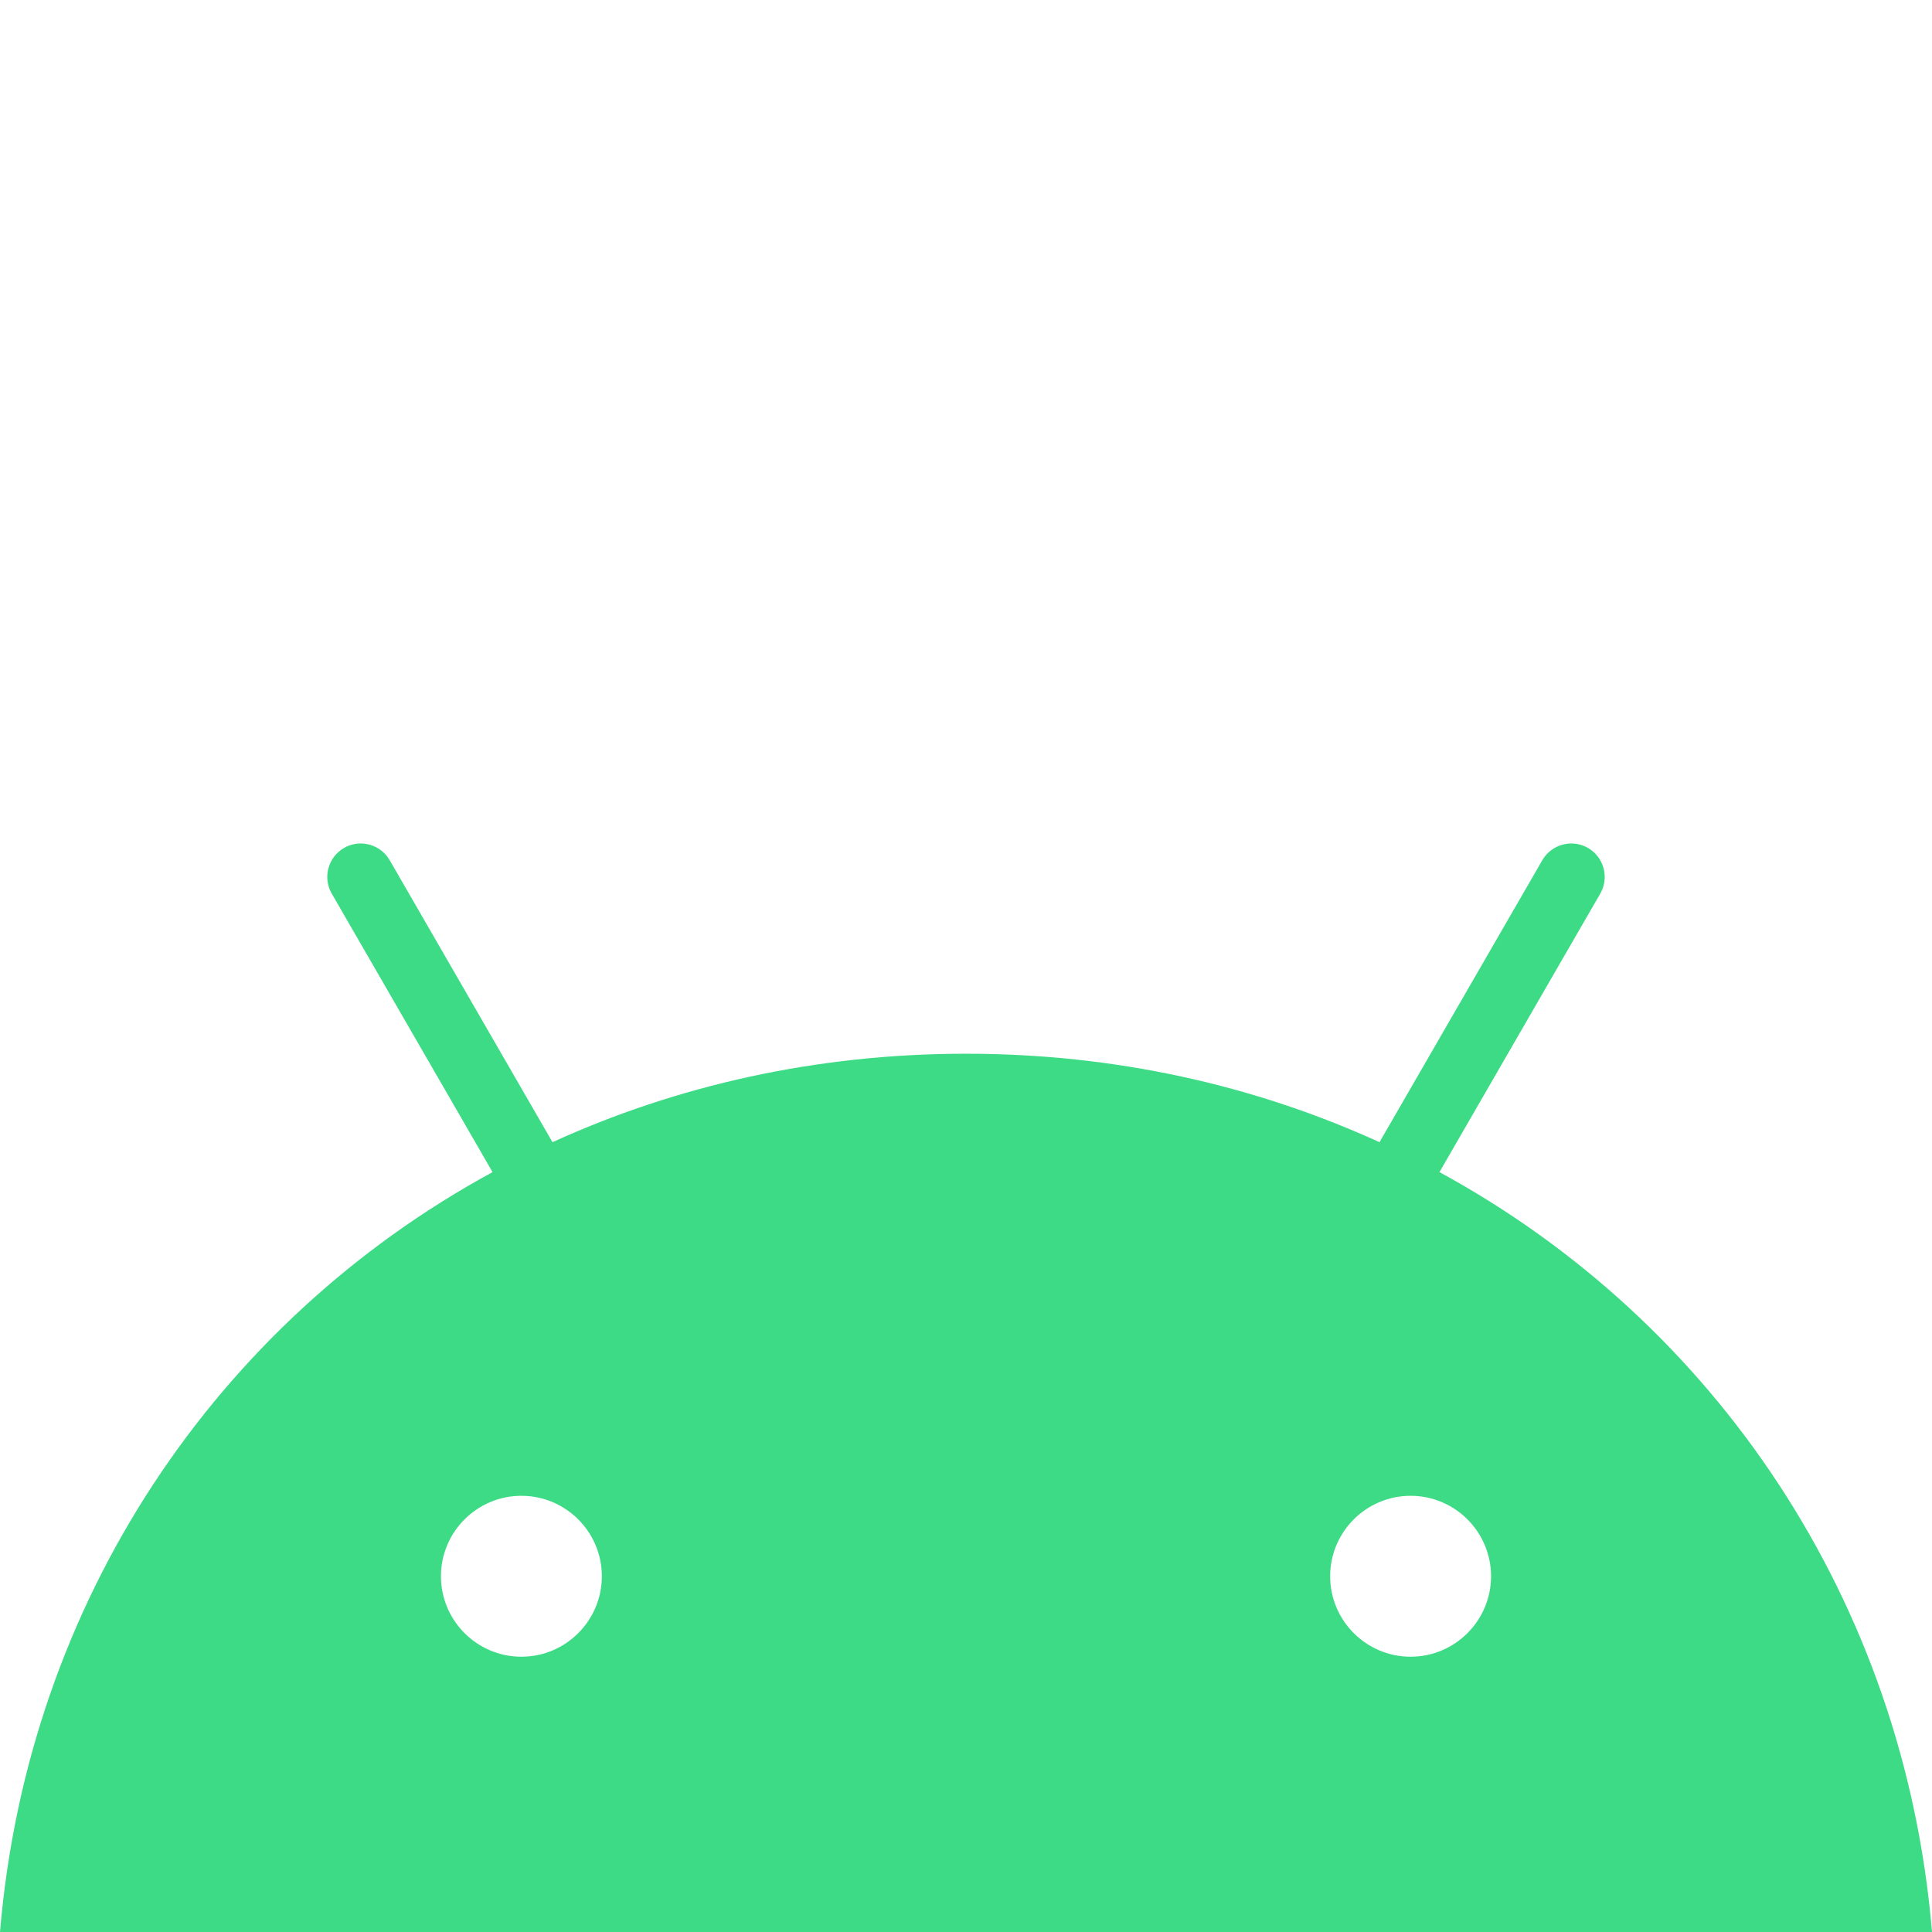 <svg width="512" height="512" viewBox="0 0 512 512" fill="none" xmlns="http://www.w3.org/2000/svg">
<g clip-path="url(#clip0_4260_22075)">
<path d="M373.825 439.048C362.069 439.048 352.506 429.478 352.506 417.722C352.506 405.966 362.069 396.403 373.825 396.403C385.581 396.403 395.144 405.966 395.144 417.722C395.144 429.478 385.581 439.048 373.825 439.048ZM138.175 439.048C126.419 439.048 116.856 429.478 116.856 417.722C116.856 405.966 126.419 396.403 138.175 396.403C149.931 396.403 159.494 405.966 159.494 417.722C159.494 429.478 149.931 439.048 138.175 439.048ZM381.471 310.622L424.081 236.826C426.524 232.584 425.071 227.166 420.836 224.717C416.601 222.274 411.176 223.727 408.727 227.962L365.584 302.693C332.592 287.636 295.538 279.249 256 279.249C216.462 279.249 179.408 287.636 146.416 302.693L103.273 227.962C100.824 223.727 95.399 222.274 91.164 224.717C86.929 227.166 85.469 232.584 87.919 236.826L130.529 310.622C57.362 350.416 7.321 424.489 0 512H512C504.673 424.489 454.631 350.416 381.471 310.622Z" fill="#3DDB85"/>
</g>
<defs>
<clipPath id="clip0_4260_22075">
<rect width="512" height="512" fill="white"/>
</clipPath>
</defs>
</svg>
